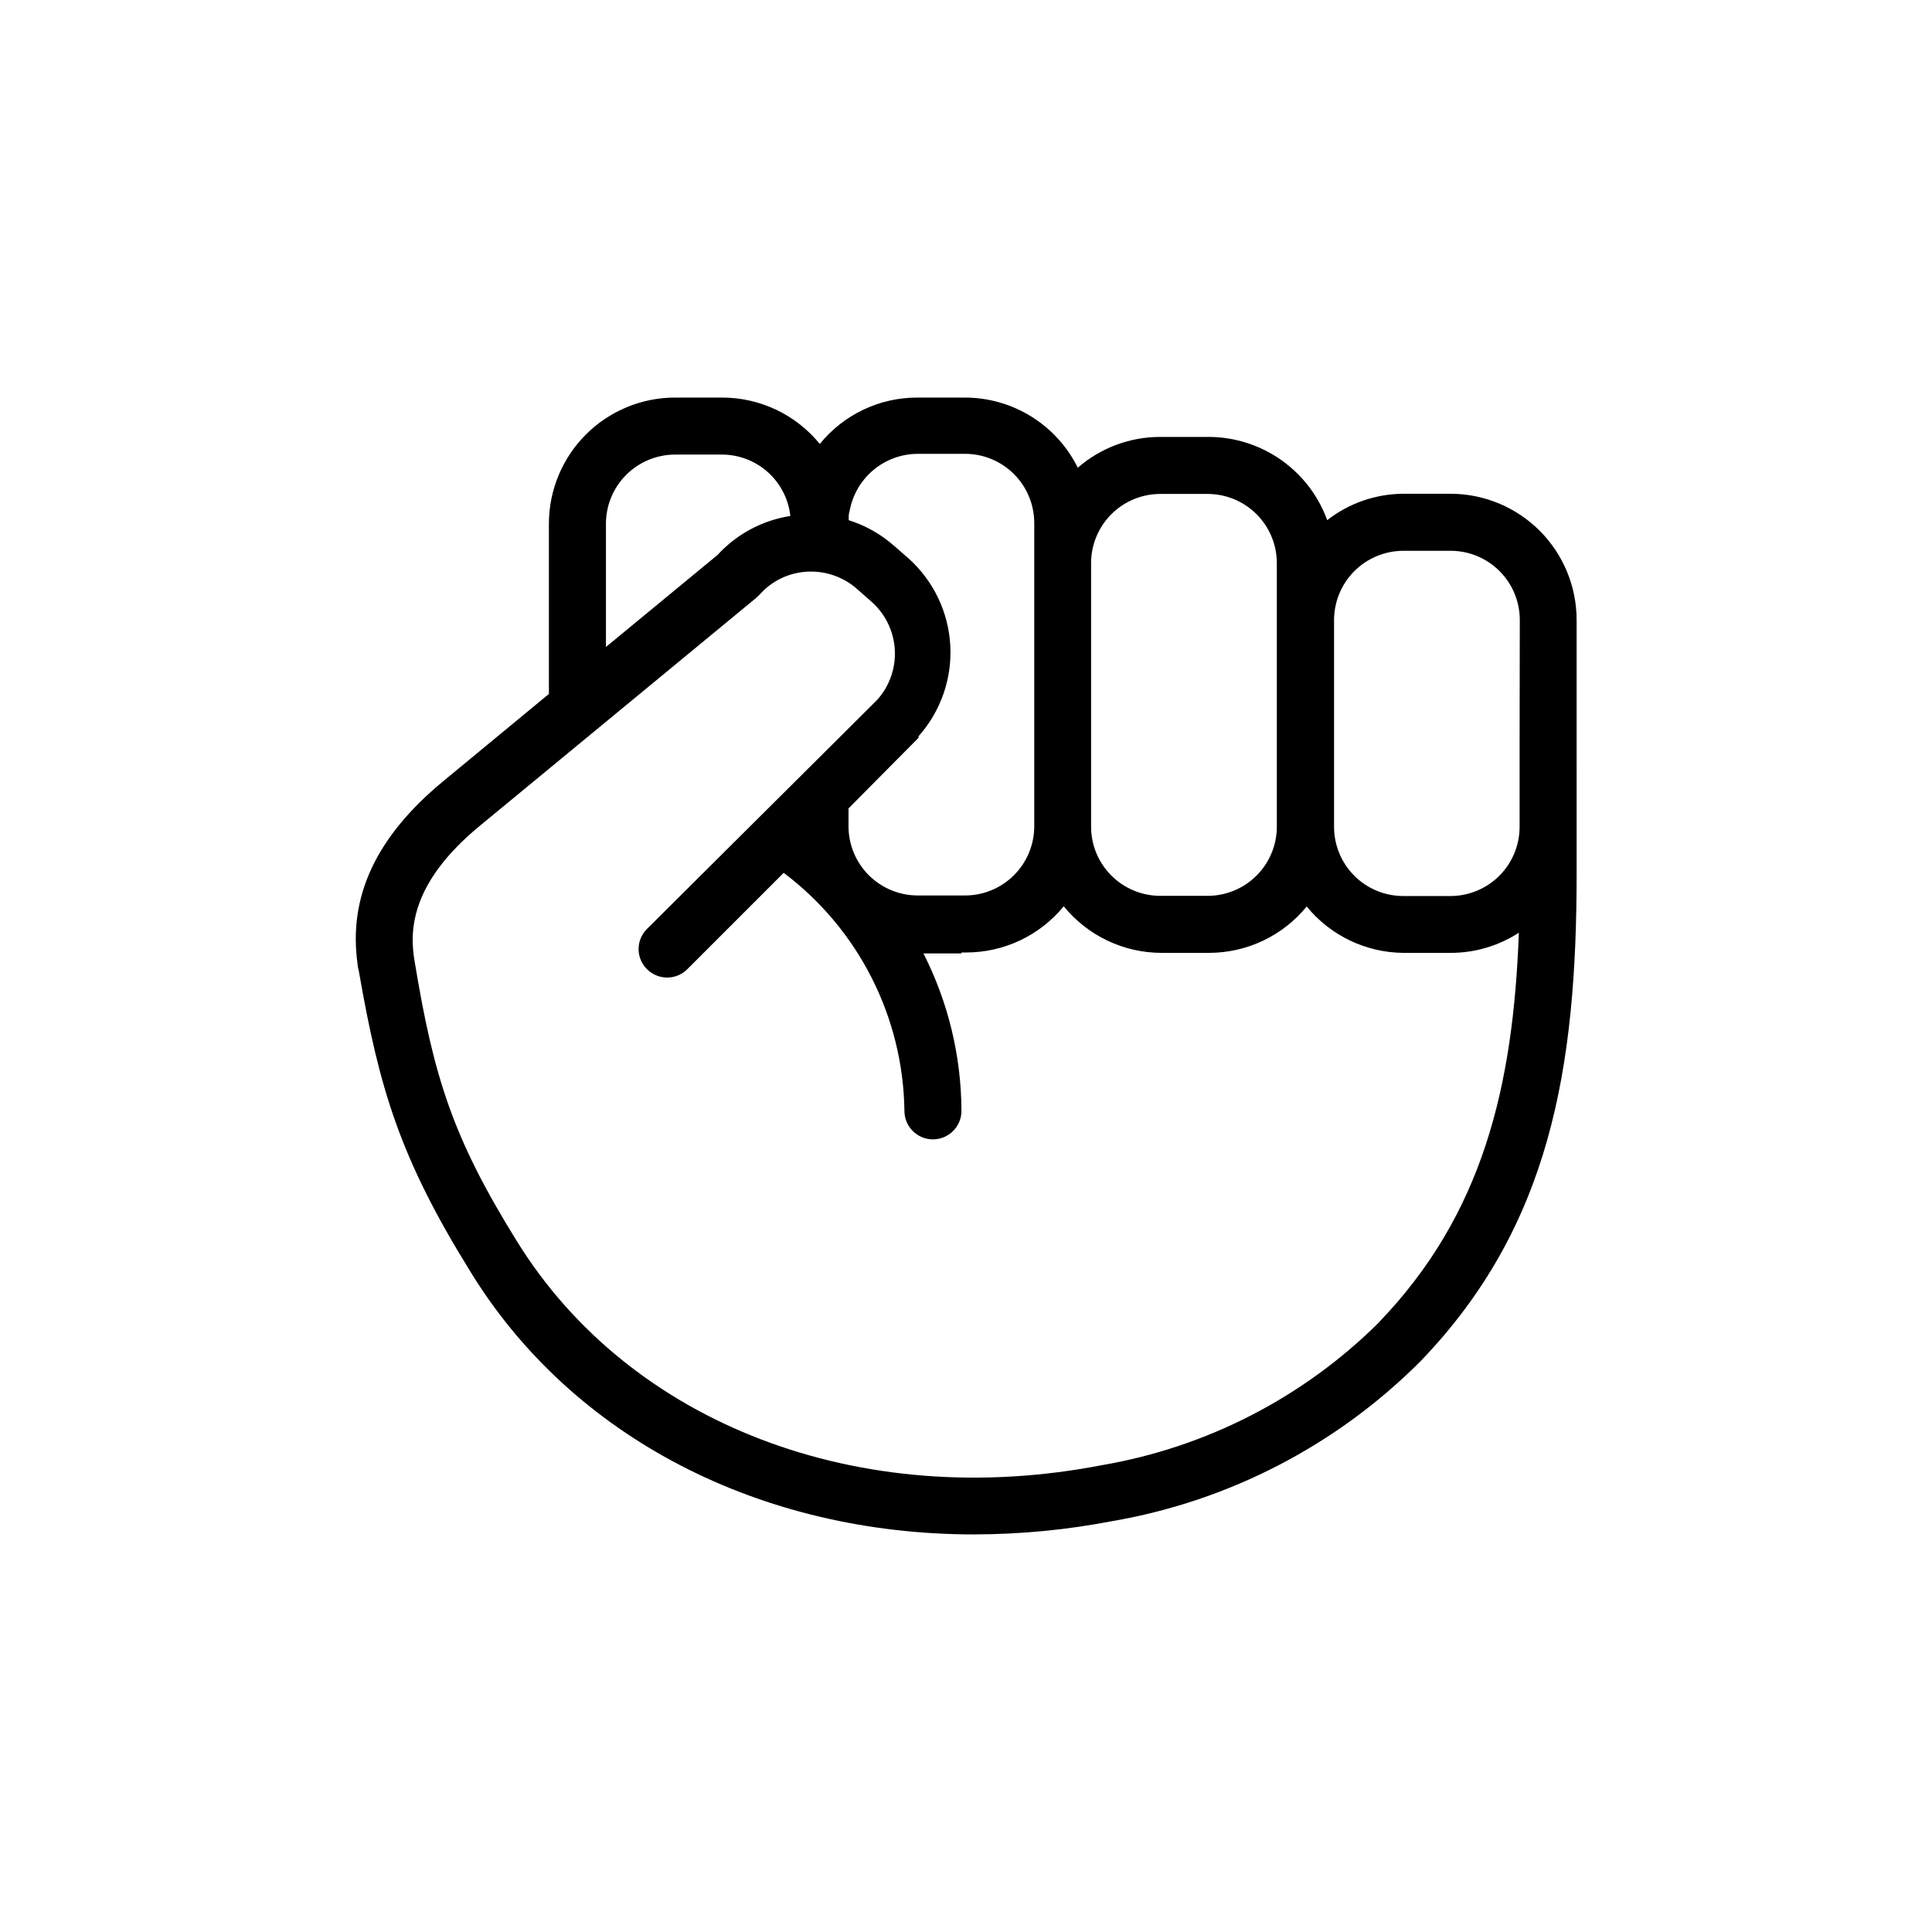 <?xml version="1.0" encoding="UTF-8"?>
<!-- Uploaded to: ICON Repo, www.iconrepo.com, Generator: ICON Repo Mixer Tools -->
<svg fill="#000000" width="800px" height="800px" version="1.1" viewBox="144 144 512 512" xmlns="http://www.w3.org/2000/svg">
 <path d="m528.42 274.85h-12.543c-7.309 0.043-14.395 2.504-20.152 7.004-2.344-6.457-6.621-12.039-12.242-15.984-5.625-3.949-12.324-6.07-19.195-6.082h-12.797c-8.035-0.008-15.801 2.891-21.867 8.16-2.758-5.578-7.023-10.277-12.312-13.562-5.285-3.281-11.387-5.023-17.613-5.027h-12.594c-10.031-0.016-19.531 4.5-25.848 12.293-6.344-7.781-15.852-12.297-25.895-12.293h-12.445c-8.863 0-17.363 3.519-23.637 9.781-6.269 6.262-9.801 14.758-9.816 23.621v45.141l-28.062 23.176c-17.785 14.711-25.191 30.633-22.621 48.566 0 0.656 0.25 1.258 0.352 1.914 5.391 30.984 10.883 49.324 29.32 79.098 27.16 44.59 77.441 69.98 133.66 69.98 12.312-0.02 24.59-1.199 36.68-3.527 30.926-5.328 59.438-20.113 81.617-42.32 34.41-35.719 41.414-77.535 41.414-129.33l-0.004-67.156c0-8.863-3.516-17.363-9.777-23.637-6.266-6.273-14.762-9.801-23.625-9.816zm-95.27 88.168v-69.777c0-4.863 1.934-9.527 5.371-12.969 3.441-3.438 8.105-5.371 12.969-5.371h12.543c4.863 0 9.531 1.934 12.969 5.371 3.438 3.441 5.371 8.105 5.371 12.969v69.828c0 4.863-1.934 9.527-5.371 12.965-3.438 3.441-8.105 5.371-12.969 5.371h-12.543c-4.863 0-9.527-1.93-12.969-5.371-3.438-3.438-5.371-8.102-5.371-12.965zm-64.234-81.617c0-0.707 0-1.359 0.25-2.016 0.766-4.223 2.981-8.043 6.266-10.805 3.285-2.758 7.43-4.285 11.723-4.309h12.594c4.856 0 9.512 1.926 12.949 5.352 3.438 3.43 5.375 8.082 5.391 12.934v80.461c-0.016 4.856-1.953 9.508-5.391 12.934-3.438 3.43-8.094 5.356-12.949 5.356h-12.594c-4.848-0.016-9.492-1.945-12.918-5.371-3.426-3.43-5.359-8.074-5.371-12.918v-4.785l18.539-18.691c0.012-0.137 0.012-0.27 0-0.406 5.875-6.586 8.906-15.23 8.434-24.047-0.473-8.812-4.41-17.082-10.953-23.008l-3.93-3.426c-3.492-3.086-7.594-5.402-12.039-6.801 0.023-0.152 0.023-0.305 0-0.453zm-64.336 1.359c0.012-4.856 1.949-9.508 5.387-12.934 3.438-3.43 8.098-5.356 12.949-5.356h12.445c4.488 0.012 8.816 1.68 12.152 4.68 3.34 3.004 5.453 7.133 5.934 11.594-7.418 1.148-14.227 4.793-19.293 10.328l-29.574 24.383zm204.95 211.6c-20.027 19.941-45.742 33.195-73.605 37.938-64.086 12.395-124.89-10.883-154.87-59.246-17.082-27.461-22.117-43.633-27.156-74.164-1.461-8.262-1.109-20.859 17.18-35.973l73.305-60.457 0.855-0.805c3.203-3.66 7.742-5.875 12.594-6.148 4.867-0.289 9.648 1.359 13.301 4.586l3.879 3.426c3.644 3.242 5.848 7.801 6.121 12.668 0.273 4.871-1.402 9.648-4.66 13.277l-61.008 60.711c-1.43 1.41-2.234 3.332-2.234 5.34 0 2.004 0.805 3.93 2.234 5.34 2.949 2.945 7.731 2.945 10.68 0l25.543-25.543c19.848 14.945 31.66 38.234 31.992 63.078 0 4.172 3.383 7.555 7.555 7.555 4.176 0 7.559-3.383 7.559-7.555-0.055-14.504-3.504-28.789-10.074-41.719h10.078v-0.25h1.258c10.012 0 19.5-4.492 25.844-12.242 6.352 7.809 15.879 12.34 25.945 12.344h12.547c10.039 0 19.551-4.512 25.895-12.293 6.277 7.699 15.66 12.203 25.594 12.293h12.594c6.402 0 12.668-1.855 18.039-5.34-1.512 40.906-9.574 74.613-36.98 103.13zm37.18-152.65v21.41c0 4.856-1.926 9.512-5.352 12.949-3.43 3.438-8.082 5.375-12.938 5.387h-12.543c-4.863 0-9.527-1.93-12.969-5.371-3.438-3.438-5.371-8.102-5.371-12.965v-54.816c0.016-4.859 1.949-9.516 5.387-12.953 3.438-3.434 8.094-5.371 12.953-5.387h12.594c4.856 0.016 9.508 1.953 12.938 5.391 3.426 3.438 5.352 8.094 5.352 12.949z"/>
</svg>